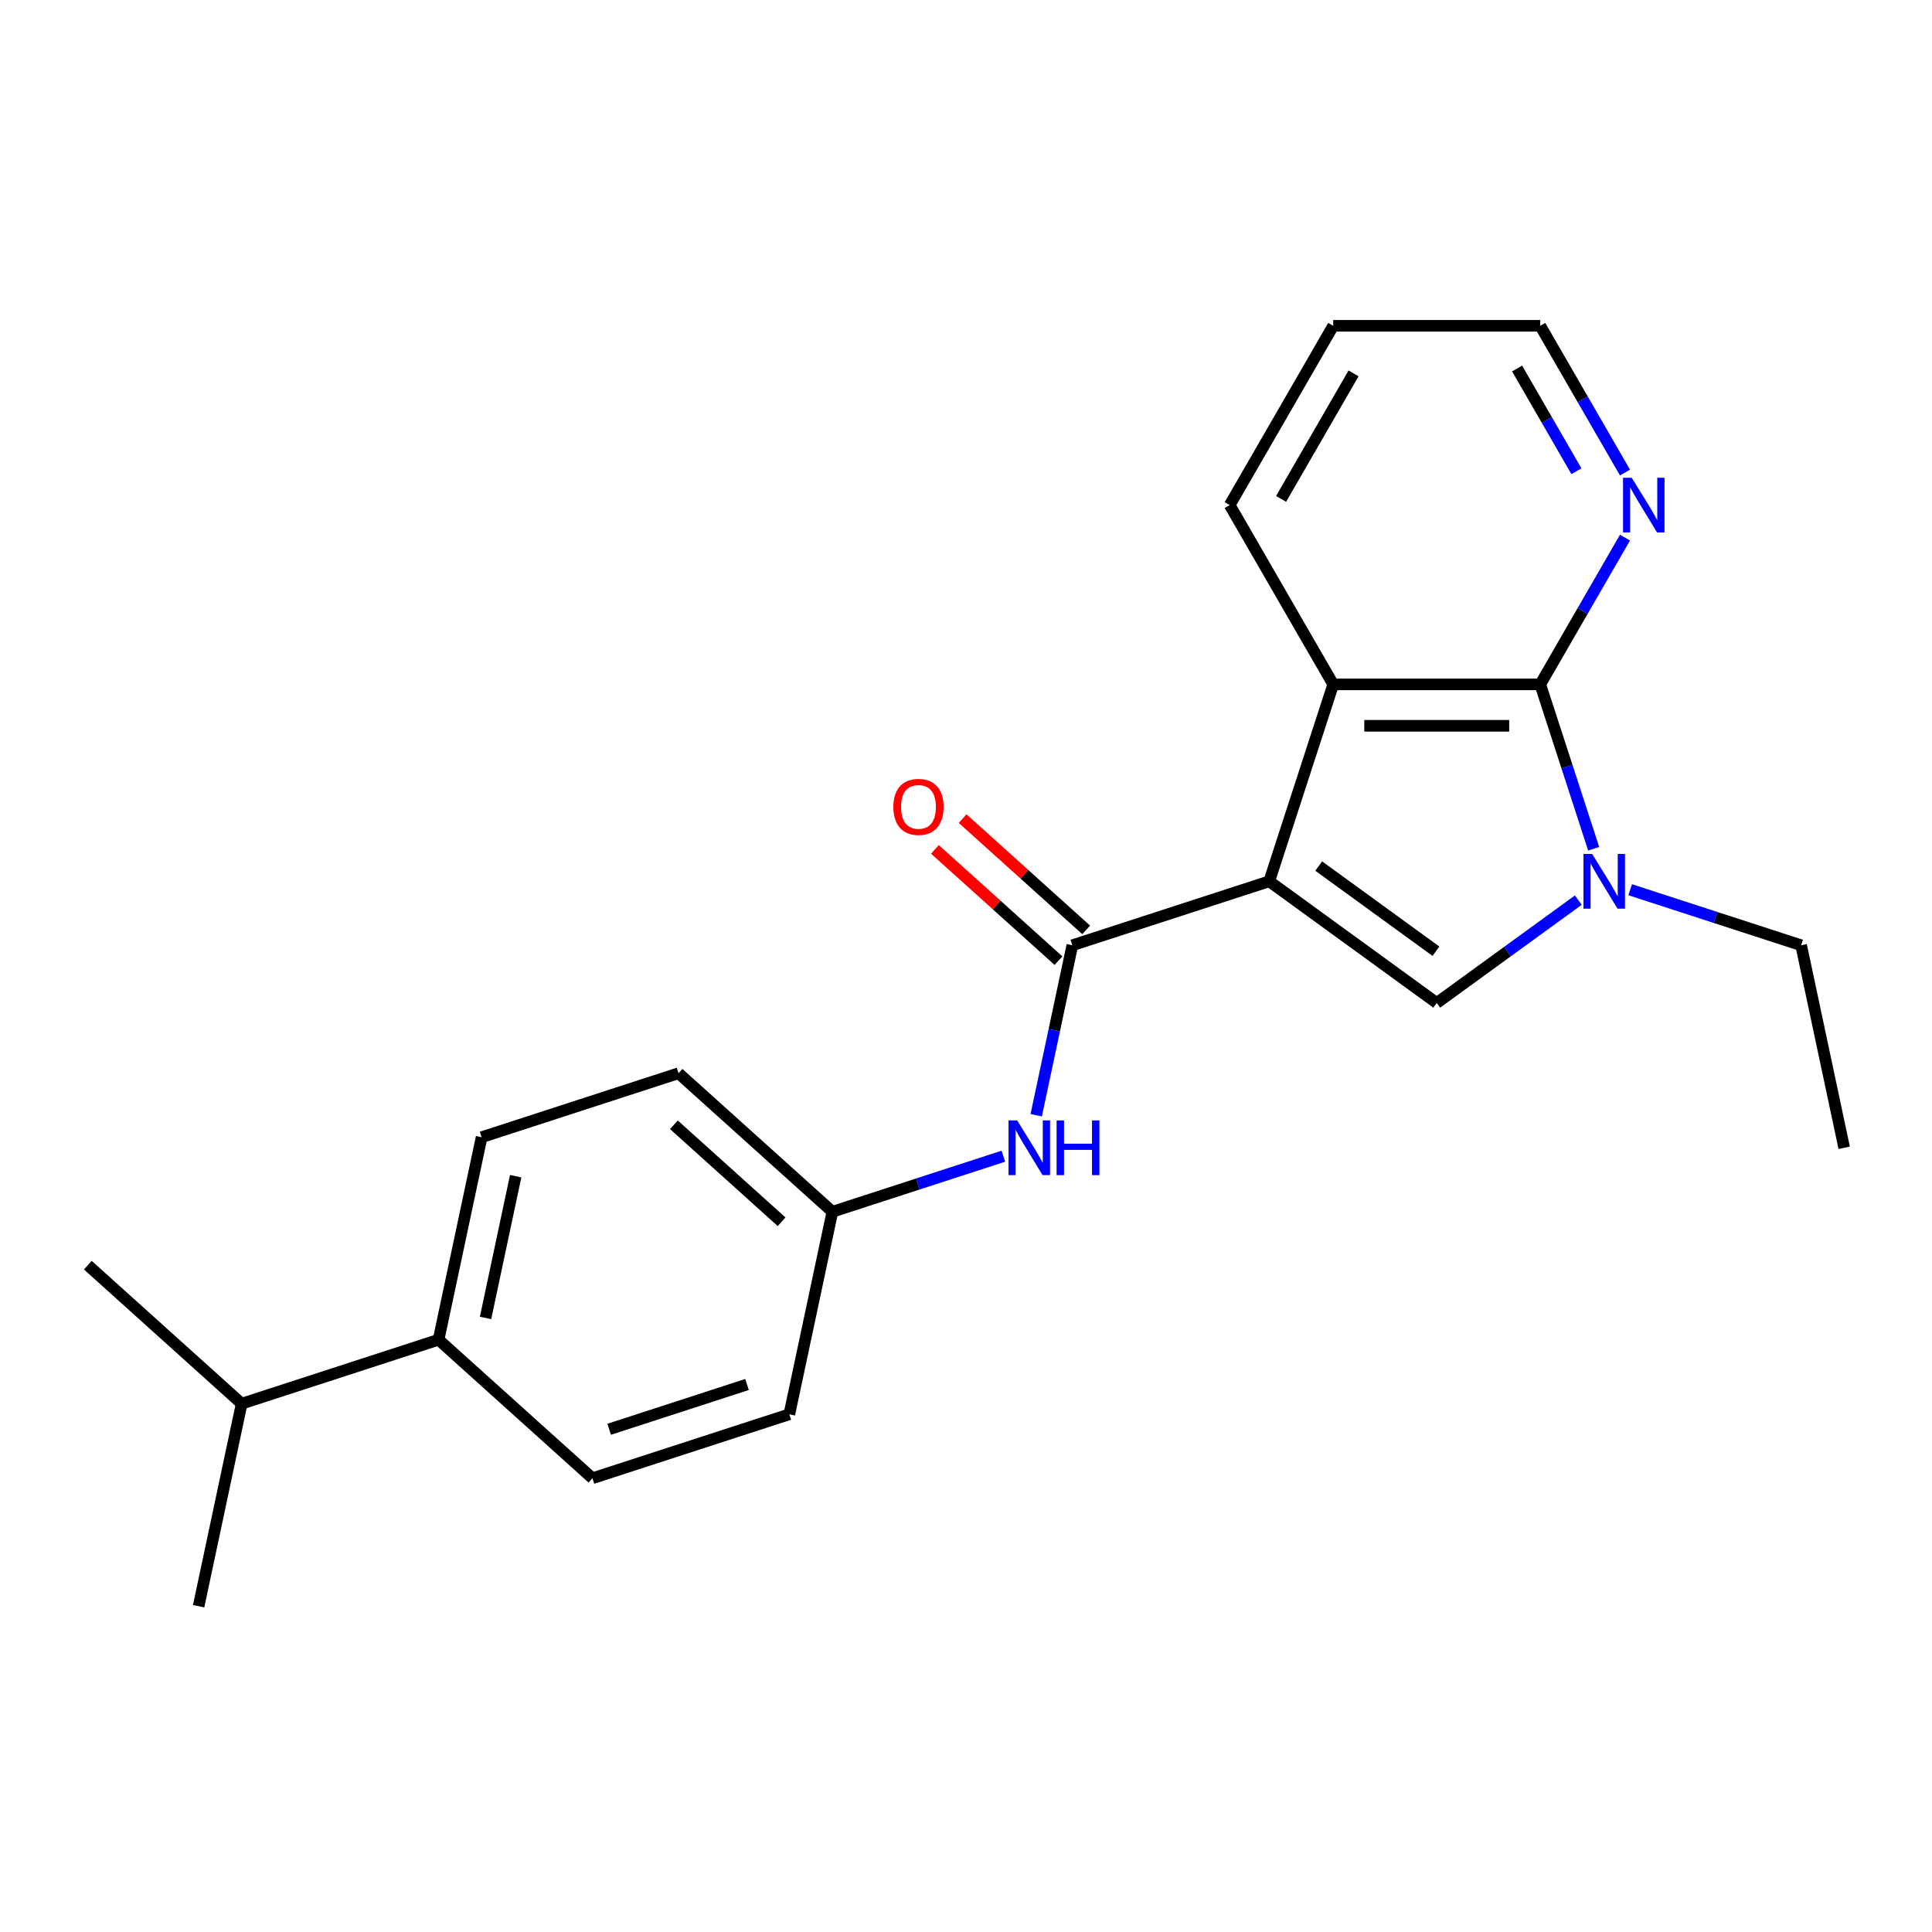 <?xml version='1.0' encoding='iso-8859-1'?>
<svg version='1.1' baseProfile='full'
              xmlns='http://www.w3.org/2000/svg'
                      xmlns:rdkit='http://www.rdkit.org/xml'
                      xmlns:xlink='http://www.w3.org/1999/xlink'
                  xml:space='preserve'
width='1000px' height='1000px' viewBox='0 0 1000 1000'>
<!-- END OF HEADER -->
<rect style='opacity:1.0;fill:#FFFFFF;stroke:none' width='1000' height='1000' x='0' y='0'> </rect>
<path class='bond-0' d='M 656.957,456.156 L 743.652,519.144' style='fill:none;fill-rule:evenodd;stroke:#000000;stroke-width:6px;stroke-linecap:butt;stroke-linejoin:miter;stroke-opacity:1' />
<path class='bond-0' d='M 682.559,448.265 L 743.246,492.357' style='fill:none;fill-rule:evenodd;stroke:#000000;stroke-width:6px;stroke-linecap:butt;stroke-linejoin:miter;stroke-opacity:1' />
<path class='bond-3' d='M 656.957,456.156 L 555.04,489.271' style='fill:none;fill-rule:evenodd;stroke:#000000;stroke-width:6px;stroke-linecap:butt;stroke-linejoin:miter;stroke-opacity:1' />
<path class='bond-4' d='M 656.957,456.156 L 690.071,354.239' style='fill:none;fill-rule:evenodd;stroke:#000000;stroke-width:6px;stroke-linecap:butt;stroke-linejoin:miter;stroke-opacity:1' />
<path class='bond-1' d='M 743.652,519.144 L 780.291,492.525' style='fill:none;fill-rule:evenodd;stroke:#000000;stroke-width:6px;stroke-linecap:butt;stroke-linejoin:miter;stroke-opacity:1' />
<path class='bond-1' d='M 780.291,492.525 L 816.929,465.906' style='fill:none;fill-rule:evenodd;stroke:#0000FF;stroke-width:6px;stroke-linecap:butt;stroke-linejoin:miter;stroke-opacity:1' />
<path class='bond-12' d='M 843.767,460.516 L 888.016,474.894' style='fill:none;fill-rule:evenodd;stroke:#0000FF;stroke-width:6px;stroke-linecap:butt;stroke-linejoin:miter;stroke-opacity:1' />
<path class='bond-12' d='M 888.016,474.894 L 932.265,489.271' style='fill:none;fill-rule:evenodd;stroke:#000000;stroke-width:6px;stroke-linecap:butt;stroke-linejoin:miter;stroke-opacity:1' />
<path class='bond-22' d='M 824.877,439.317 L 811.055,396.778' style='fill:none;fill-rule:evenodd;stroke:#0000FF;stroke-width:6px;stroke-linecap:butt;stroke-linejoin:miter;stroke-opacity:1' />
<path class='bond-22' d='M 811.055,396.778 L 797.233,354.239' style='fill:none;fill-rule:evenodd;stroke:#000000;stroke-width:6px;stroke-linecap:butt;stroke-linejoin:miter;stroke-opacity:1' />
<path class='bond-2' d='M 797.233,354.239 L 690.071,354.239' style='fill:none;fill-rule:evenodd;stroke:#000000;stroke-width:6px;stroke-linecap:butt;stroke-linejoin:miter;stroke-opacity:1' />
<path class='bond-2' d='M 781.159,375.672 L 706.146,375.672' style='fill:none;fill-rule:evenodd;stroke:#000000;stroke-width:6px;stroke-linecap:butt;stroke-linejoin:miter;stroke-opacity:1' />
<path class='bond-6' d='M 797.233,354.239 L 819.163,316.256' style='fill:none;fill-rule:evenodd;stroke:#000000;stroke-width:6px;stroke-linecap:butt;stroke-linejoin:miter;stroke-opacity:1' />
<path class='bond-6' d='M 819.163,316.256 L 841.092,278.273' style='fill:none;fill-rule:evenodd;stroke:#0000FF;stroke-width:6px;stroke-linecap:butt;stroke-linejoin:miter;stroke-opacity:1' />
<path class='bond-5' d='M 555.04,489.271 L 545.689,533.262' style='fill:none;fill-rule:evenodd;stroke:#000000;stroke-width:6px;stroke-linecap:butt;stroke-linejoin:miter;stroke-opacity:1' />
<path class='bond-5' d='M 545.689,533.262 L 536.339,577.252' style='fill:none;fill-rule:evenodd;stroke:#0000FF;stroke-width:6px;stroke-linecap:butt;stroke-linejoin:miter;stroke-opacity:1' />
<path class='bond-7' d='M 562.21,481.307 L 530.231,452.513' style='fill:none;fill-rule:evenodd;stroke:#000000;stroke-width:6px;stroke-linecap:butt;stroke-linejoin:miter;stroke-opacity:1' />
<path class='bond-7' d='M 530.231,452.513 L 498.252,423.72' style='fill:none;fill-rule:evenodd;stroke:#FF0000;stroke-width:6px;stroke-linecap:butt;stroke-linejoin:miter;stroke-opacity:1' />
<path class='bond-7' d='M 547.869,497.235 L 515.89,468.441' style='fill:none;fill-rule:evenodd;stroke:#000000;stroke-width:6px;stroke-linecap:butt;stroke-linejoin:miter;stroke-opacity:1' />
<path class='bond-7' d='M 515.89,468.441 L 483.911,439.647' style='fill:none;fill-rule:evenodd;stroke:#FF0000;stroke-width:6px;stroke-linecap:butt;stroke-linejoin:miter;stroke-opacity:1' />
<path class='bond-16' d='M 690.071,354.239 L 636.491,261.434' style='fill:none;fill-rule:evenodd;stroke:#000000;stroke-width:6px;stroke-linecap:butt;stroke-linejoin:miter;stroke-opacity:1' />
<path class='bond-9' d='M 519.34,598.451 L 475.091,612.829' style='fill:none;fill-rule:evenodd;stroke:#0000FF;stroke-width:6px;stroke-linecap:butt;stroke-linejoin:miter;stroke-opacity:1' />
<path class='bond-9' d='M 475.091,612.829 L 430.842,627.206' style='fill:none;fill-rule:evenodd;stroke:#000000;stroke-width:6px;stroke-linecap:butt;stroke-linejoin:miter;stroke-opacity:1' />
<path class='bond-23' d='M 841.092,244.595 L 819.163,206.612' style='fill:none;fill-rule:evenodd;stroke:#0000FF;stroke-width:6px;stroke-linecap:butt;stroke-linejoin:miter;stroke-opacity:1' />
<path class='bond-23' d='M 819.163,206.612 L 797.233,168.629' style='fill:none;fill-rule:evenodd;stroke:#000000;stroke-width:6px;stroke-linecap:butt;stroke-linejoin:miter;stroke-opacity:1' />
<path class='bond-23' d='M 815.952,243.916 L 800.602,217.328' style='fill:none;fill-rule:evenodd;stroke:#0000FF;stroke-width:6px;stroke-linecap:butt;stroke-linejoin:miter;stroke-opacity:1' />
<path class='bond-23' d='M 800.602,217.328 L 785.251,190.74' style='fill:none;fill-rule:evenodd;stroke:#000000;stroke-width:6px;stroke-linecap:butt;stroke-linejoin:miter;stroke-opacity:1' />
<path class='bond-8' d='M 227.008,693.436 L 249.289,588.616' style='fill:none;fill-rule:evenodd;stroke:#000000;stroke-width:6px;stroke-linecap:butt;stroke-linejoin:miter;stroke-opacity:1' />
<path class='bond-8' d='M 251.314,682.169 L 266.911,608.795' style='fill:none;fill-rule:evenodd;stroke:#000000;stroke-width:6px;stroke-linecap:butt;stroke-linejoin:miter;stroke-opacity:1' />
<path class='bond-13' d='M 227.008,693.436 L 125.091,726.551' style='fill:none;fill-rule:evenodd;stroke:#000000;stroke-width:6px;stroke-linecap:butt;stroke-linejoin:miter;stroke-opacity:1' />
<path class='bond-24' d='M 227.008,693.436 L 306.645,765.141' style='fill:none;fill-rule:evenodd;stroke:#000000;stroke-width:6px;stroke-linecap:butt;stroke-linejoin:miter;stroke-opacity:1' />
<path class='bond-14' d='M 430.842,627.206 L 408.562,732.026' style='fill:none;fill-rule:evenodd;stroke:#000000;stroke-width:6px;stroke-linecap:butt;stroke-linejoin:miter;stroke-opacity:1' />
<path class='bond-15' d='M 430.842,627.206 L 351.206,555.501' style='fill:none;fill-rule:evenodd;stroke:#000000;stroke-width:6px;stroke-linecap:butt;stroke-linejoin:miter;stroke-opacity:1' />
<path class='bond-15' d='M 404.556,632.378 L 348.81,582.184' style='fill:none;fill-rule:evenodd;stroke:#000000;stroke-width:6px;stroke-linecap:butt;stroke-linejoin:miter;stroke-opacity:1' />
<path class='bond-10' d='M 249.289,588.616 L 351.206,555.501' style='fill:none;fill-rule:evenodd;stroke:#000000;stroke-width:6px;stroke-linecap:butt;stroke-linejoin:miter;stroke-opacity:1' />
<path class='bond-11' d='M 306.645,765.141 L 408.562,732.026' style='fill:none;fill-rule:evenodd;stroke:#000000;stroke-width:6px;stroke-linecap:butt;stroke-linejoin:miter;stroke-opacity:1' />
<path class='bond-11' d='M 315.31,739.79 L 386.652,716.61' style='fill:none;fill-rule:evenodd;stroke:#000000;stroke-width:6px;stroke-linecap:butt;stroke-linejoin:miter;stroke-opacity:1' />
<path class='bond-20' d='M 932.265,489.271 L 954.545,594.091' style='fill:none;fill-rule:evenodd;stroke:#000000;stroke-width:6px;stroke-linecap:butt;stroke-linejoin:miter;stroke-opacity:1' />
<path class='bond-18' d='M 125.091,726.551 L 45.455,654.845' style='fill:none;fill-rule:evenodd;stroke:#000000;stroke-width:6px;stroke-linecap:butt;stroke-linejoin:miter;stroke-opacity:1' />
<path class='bond-19' d='M 125.091,726.551 L 102.811,831.371' style='fill:none;fill-rule:evenodd;stroke:#000000;stroke-width:6px;stroke-linecap:butt;stroke-linejoin:miter;stroke-opacity:1' />
<path class='bond-21' d='M 636.491,261.434 L 690.071,168.629' style='fill:none;fill-rule:evenodd;stroke:#000000;stroke-width:6px;stroke-linecap:butt;stroke-linejoin:miter;stroke-opacity:1' />
<path class='bond-21' d='M 663.089,258.23 L 700.595,193.266' style='fill:none;fill-rule:evenodd;stroke:#000000;stroke-width:6px;stroke-linecap:butt;stroke-linejoin:miter;stroke-opacity:1' />
<path class='bond-17' d='M 797.233,168.629 L 690.071,168.629' style='fill:none;fill-rule:evenodd;stroke:#000000;stroke-width:6px;stroke-linecap:butt;stroke-linejoin:miter;stroke-opacity:1' />
<path  class='atom-2' d='M 824.088 441.996
L 833.368 456.996
Q 834.288 458.476, 835.768 461.156
Q 837.248 463.836, 837.328 463.996
L 837.328 441.996
L 841.088 441.996
L 841.088 470.316
L 837.208 470.316
L 827.248 453.916
Q 826.088 451.996, 824.848 449.796
Q 823.648 447.596, 823.288 446.916
L 823.288 470.316
L 819.608 470.316
L 819.608 441.996
L 824.088 441.996
' fill='#0000FF'/>
<path  class='atom-6' d='M 526.499 579.931
L 535.779 594.931
Q 536.699 596.411, 538.179 599.091
Q 539.659 601.771, 539.739 601.931
L 539.739 579.931
L 543.499 579.931
L 543.499 608.251
L 539.619 608.251
L 529.659 591.851
Q 528.499 589.931, 527.259 587.731
Q 526.059 585.531, 525.699 584.851
L 525.699 608.251
L 522.019 608.251
L 522.019 579.931
L 526.499 579.931
' fill='#0000FF'/>
<path  class='atom-6' d='M 546.899 579.931
L 550.739 579.931
L 550.739 591.971
L 565.219 591.971
L 565.219 579.931
L 569.059 579.931
L 569.059 608.251
L 565.219 608.251
L 565.219 595.171
L 550.739 595.171
L 550.739 608.251
L 546.899 608.251
L 546.899 579.931
' fill='#0000FF'/>
<path  class='atom-7' d='M 844.554 247.274
L 853.834 262.274
Q 854.754 263.754, 856.234 266.434
Q 857.714 269.114, 857.794 269.274
L 857.794 247.274
L 861.554 247.274
L 861.554 275.594
L 857.674 275.594
L 847.714 259.194
Q 846.554 257.274, 845.314 255.074
Q 844.114 252.874, 843.754 252.194
L 843.754 275.594
L 840.074 275.594
L 840.074 247.274
L 844.554 247.274
' fill='#0000FF'/>
<path  class='atom-8' d='M 462.403 417.646
Q 462.403 410.846, 465.763 407.046
Q 469.123 403.246, 475.403 403.246
Q 481.683 403.246, 485.043 407.046
Q 488.403 410.846, 488.403 417.646
Q 488.403 424.526, 485.003 428.446
Q 481.603 432.326, 475.403 432.326
Q 469.163 432.326, 465.763 428.446
Q 462.403 424.566, 462.403 417.646
M 475.403 429.126
Q 479.723 429.126, 482.043 426.246
Q 484.403 423.326, 484.403 417.646
Q 484.403 412.086, 482.043 409.286
Q 479.723 406.446, 475.403 406.446
Q 471.083 406.446, 468.723 409.246
Q 466.403 412.046, 466.403 417.646
Q 466.403 423.366, 468.723 426.246
Q 471.083 429.126, 475.403 429.126
' fill='#FF0000'/>
</svg>
